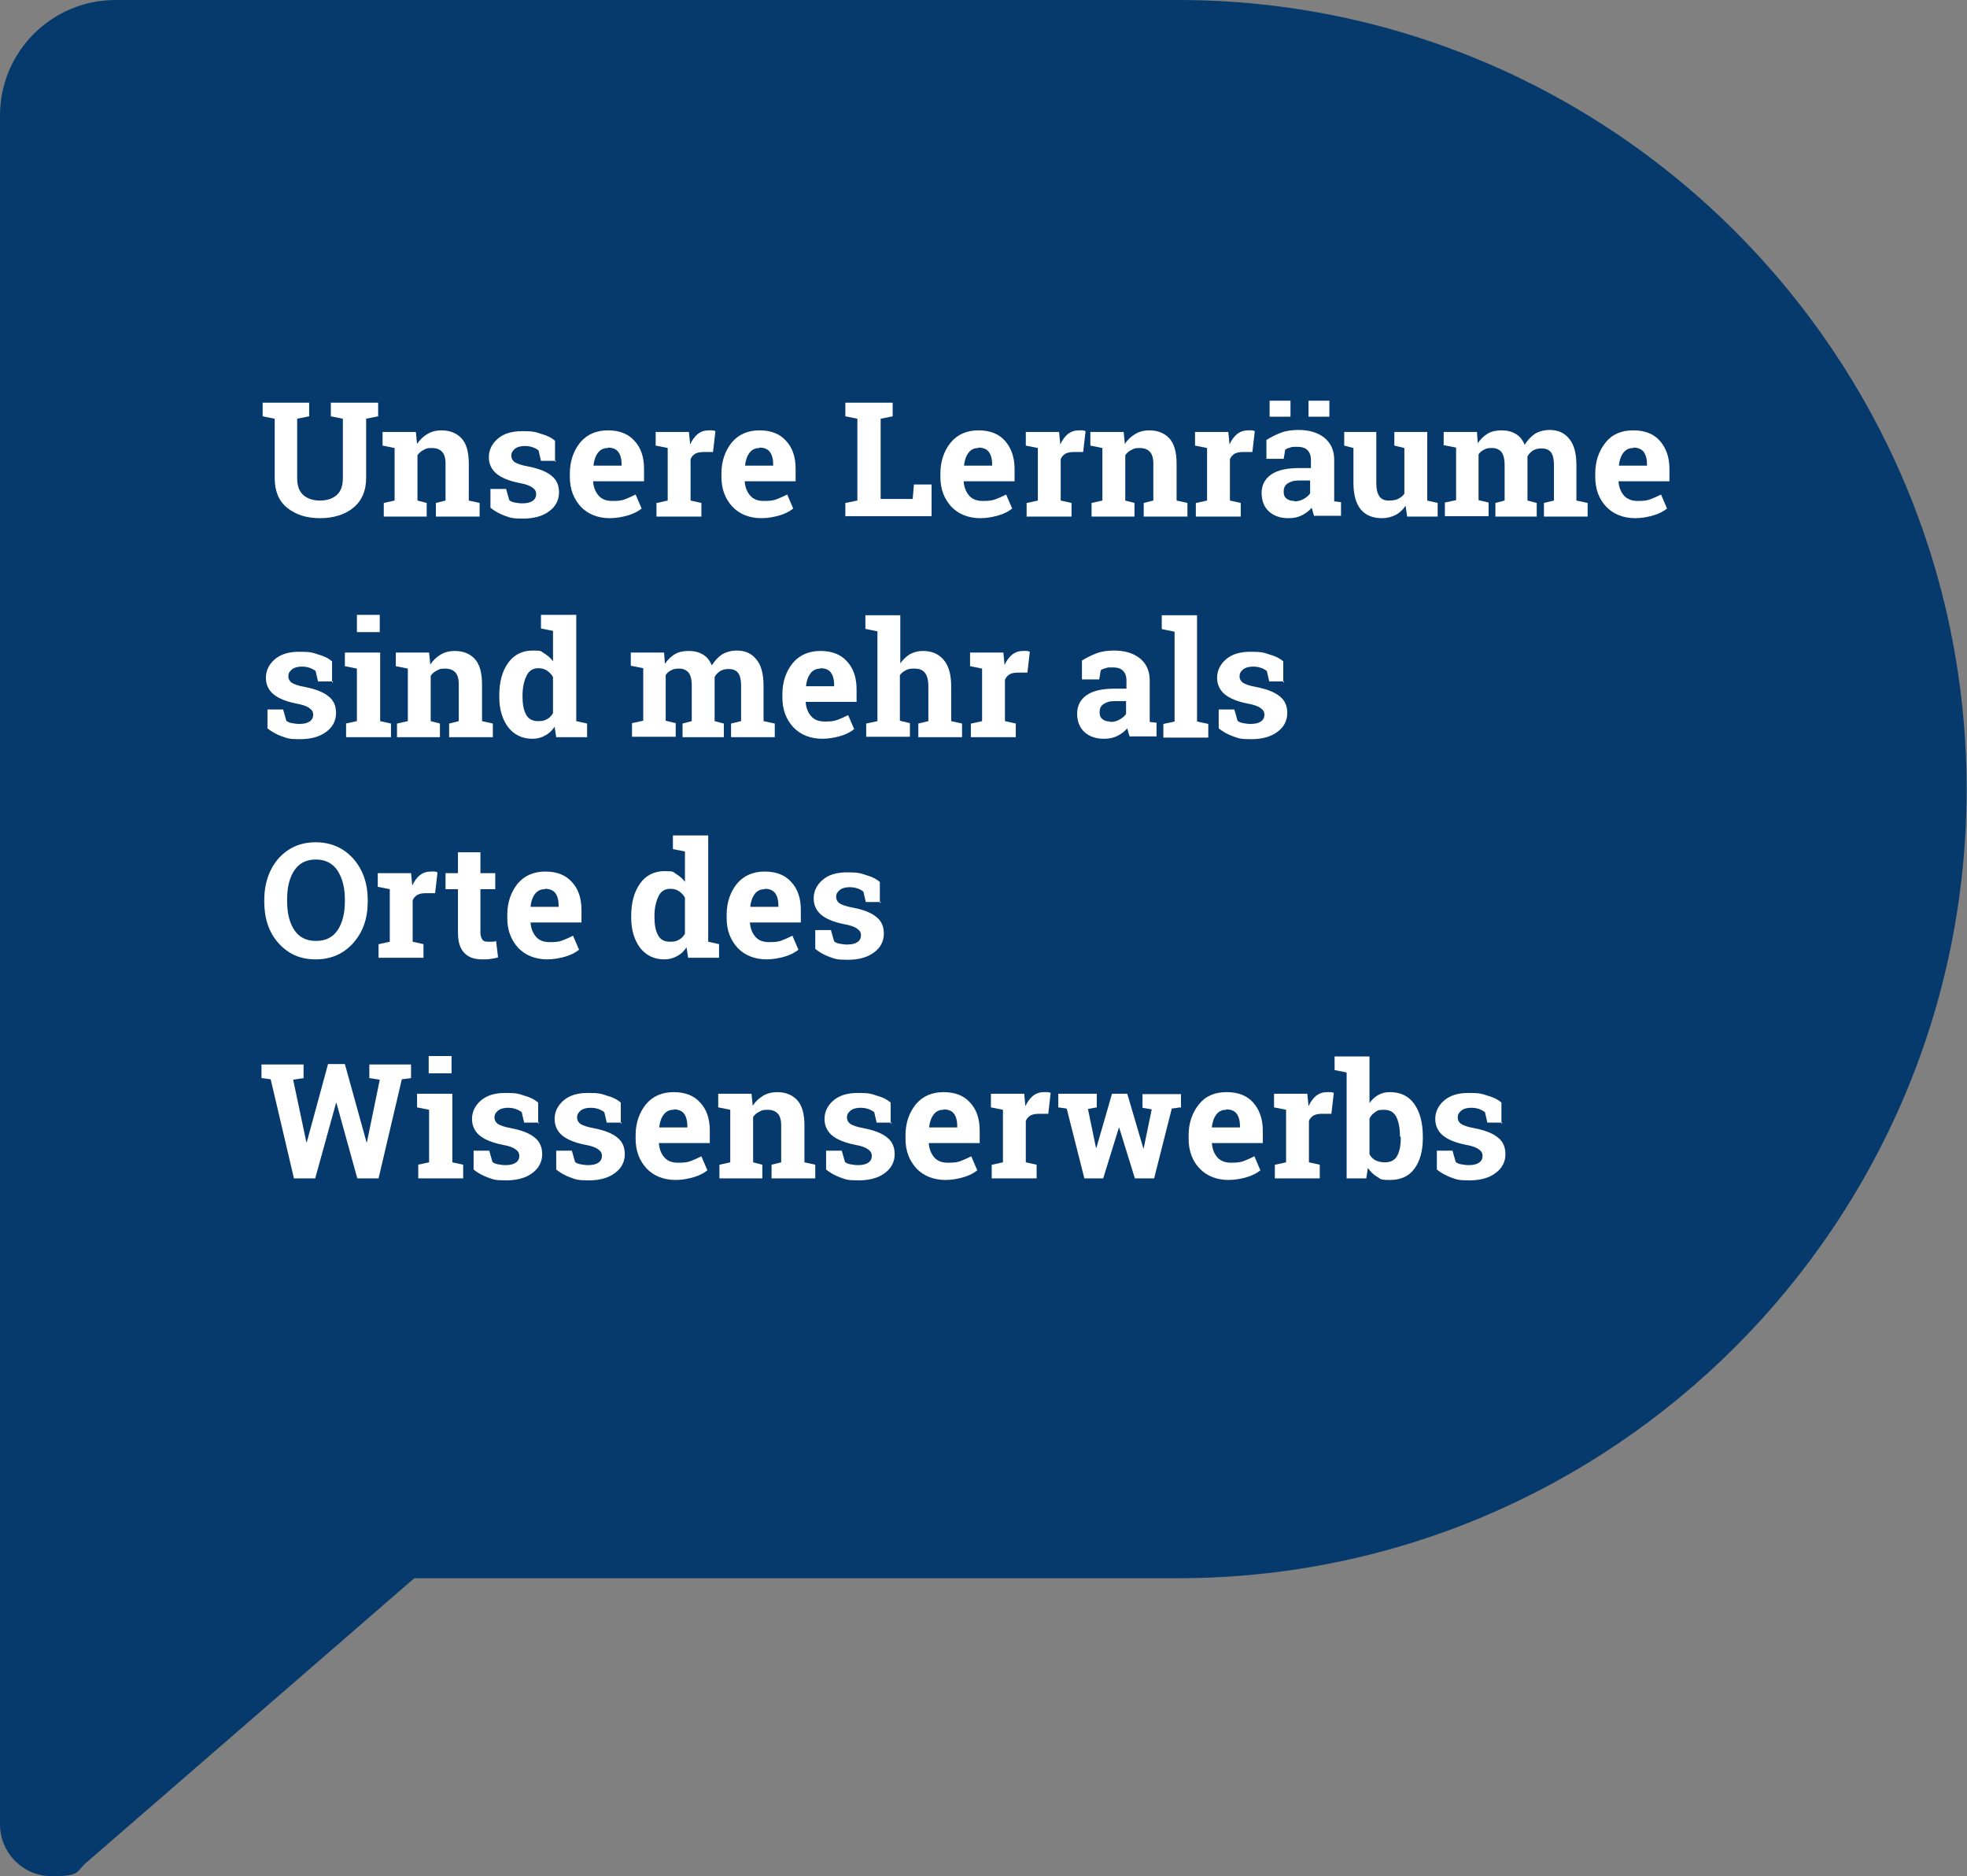 <?xml version="1.0" encoding="UTF-8"?>
<svg xmlns="http://www.w3.org/2000/svg" version="1.1" xmlns:xlink="http://www.w3.org/1999/xlink" viewBox="0 0 490.5 467.8">
  <rect x="0" y="0" width="490.5" height="467.8" fill="#808080" stroke="none"/>
  <defs>
    <style>
      .cls-1 {
        fill: #fff;
      }

      .cls-2 {
        fill: none;
      }

      .cls-3 {
        clip-path: url(#clippath);
      }

      .cls-4 {
        fill: #063a6d;
      }
    </style>
    <clipPath id="clippath">
      <rect class="cls-2" y="0" width="490.5" height="467.8"/>
    </clipPath>
  </defs>
  <!-- Generator: Adobe Illustrator 28.7.8, SVG Export Plug-In . SVG Version: 1.2.0 Build 200)  -->
  <g>
    <g id="Ebene_1">
      <g id="Ebene_1-2" data-name="Ebene_1">
        <g id="Ebene_1-2">
          <g id="Sprechblase">
            <g class="cls-3">
              <g id="Gruppe_18">
                <g id="Gruppe_17">
                  <g id="Pfad_14">
                    <path class="cls-4" d="M293.8,0H28.8C12.9,0,0,12.9,0,28.8h0v426.1c0,7.1,5.8,12.9,12.9,12.9s6.1-1.1,8.4-3.2l82-71.1h190.4c108.5,0,196.7-88.3,196.7-196.7S402.2,0,293.8,0"/>
                  </g>
                </g>
              </g>
            </g>
          </g>
        </g>
      </g>
      <g>
        <path class="cls-1" d="M77.1,100.4v3.4l-3,.6v14.8c0,1.9.5,3.3,1.5,4.2,1,.9,2.4,1.4,4.2,1.4s3.2-.5,4.2-1.4c1-.9,1.5-2.3,1.5-4.2v-14.8l-3-.6v-3.4h11.8v3.4l-3,.6v14.8c0,3.2-1.1,5.7-3.2,7.4-2.1,1.7-4.9,2.6-8.3,2.6s-6.1-.9-8.2-2.6c-2.1-1.7-3.1-4.2-3.1-7.4v-14.8l-3-.6v-3.4h11.8Z"/>
        <path class="cls-1" d="M95.7,125.4l2.7-.6v-13.1l-3-.6v-3.4h8.3l.3,3c.7-1.1,1.6-1.9,2.6-2.5,1-.6,2.2-.9,3.5-.9,2.1,0,3.8.7,5,2,1.2,1.3,1.8,3.4,1.8,6.3v9.2l2.7.6v3.4h-10.9v-3.4l2.4-.6v-9.2c0-1.4-.3-2.4-.9-3-.6-.6-1.4-.9-2.6-.9s-1.4.2-2,.5c-.6.3-1.1.7-1.5,1.3v11.3l2.3.6v3.4h-10.7v-3.4Z"/>
        <path class="cls-1" d="M138.7,114.9h-3.8l-.6-2.6c-.4-.3-.9-.6-1.5-.8-.6-.2-1.2-.3-2-.3s-1.8.2-2.4.7-.9,1-.9,1.7.3,1.2.8,1.6c.6.4,1.7.8,3.4,1.1,2.6.5,4.6,1.3,5.8,2.3,1.3,1,1.9,2.4,1.9,4.2s-.8,3.5-2.5,4.7c-1.6,1.2-3.8,1.8-6.5,1.8s-3.1-.2-4.5-.7c-1.4-.5-2.6-1.2-3.6-2v-4.7c0,0,3.9,0,3.9,0l.8,2.8c.3.3.8.5,1.4.6s1.2.2,1.8.2c1.2,0,2-.2,2.6-.6.6-.4.9-1,.9-1.7s-.3-1.2-.9-1.6c-.6-.5-1.7-.9-3.4-1.2-2.5-.5-4.4-1.3-5.6-2.3s-1.9-2.4-1.9-4.1.7-3.3,2.2-4.6c1.5-1.3,3.5-1.9,6.2-1.9s3.2.2,4.7.7c1.5.4,2.6,1,3.4,1.7v5.3Z"/>
        <path class="cls-1" d="M152.1,129.2c-3,0-5.5-1-7.3-2.9-1.8-2-2.7-4.4-2.7-7.4v-.8c0-3.1.9-5.7,2.6-7.8,1.7-2,4-3,6.9-3,2.9,0,5.1.9,6.6,2.6,1.6,1.7,2.4,4,2.4,7v3.1h-12.7c.1,1.5.6,2.7,1.4,3.6.8.9,1.9,1.3,3.4,1.3s2.3-.1,3.1-.4c.8-.3,1.7-.7,2.7-1.2l1.5,3.5c-.9.7-2,1.3-3.4,1.7s-2.9.7-4.6.7ZM151.6,111.7c-1.1,0-1.9.4-2.5,1.2-.6.8-1,1.9-1.1,3.2h0c0,0,7,0,7,0v-.5c0-1.2-.3-2.2-.8-2.9s-1.4-1.1-2.6-1.1Z"/>
        <path class="cls-1" d="M163.8,125.4l2.7-.6v-13.1l-3-.6v-3.4h8.3l.3,3.1c.5-1.1,1.1-1.9,1.9-2.6.8-.6,1.7-.9,2.7-.9s.6,0,.9,0c.3,0,.6.1.8.2l-.6,5.2h-2.3c-.8,0-1.5.1-2.1.4-.5.3-1,.8-1.2,1.4v10.3l2.7.6v3.4h-11.2v-3.4Z"/>
        <path class="cls-1" d="M189.9,129.2c-3,0-5.5-1-7.3-2.9-1.8-2-2.7-4.4-2.7-7.4v-.8c0-3.1.9-5.7,2.6-7.8,1.7-2,4-3,6.9-3,2.9,0,5.1.9,6.6,2.6,1.6,1.7,2.4,4,2.4,7v3.1h-12.7c.1,1.5.6,2.7,1.4,3.6.8.9,1.9,1.3,3.4,1.3s2.3-.1,3.1-.4c.8-.3,1.7-.7,2.7-1.2l1.5,3.5c-.9.7-2,1.3-3.4,1.7s-2.9.7-4.6.7ZM189.4,111.7c-1.1,0-1.9.4-2.5,1.2-.6.8-1,1.9-1.1,3.2h0c0,0,7,0,7,0v-.5c0-1.2-.3-2.2-.8-2.9s-1.4-1.1-2.6-1.1Z"/>
        <path class="cls-1" d="M210.8,128.8v-3.4l3-.6v-20.4l-3-.6v-3.4h11.8v3.4l-3,.6v20h8l.3-3.6h4.4v7.9h-21.4Z"/>
        <path class="cls-1" d="M244.5,129.2c-3,0-5.5-1-7.3-2.9-1.8-2-2.7-4.4-2.7-7.4v-.8c0-3.1.9-5.7,2.6-7.8,1.7-2,4-3,6.9-3,2.9,0,5.1.9,6.6,2.6s2.4,4,2.4,7v3.1h-12.7c.1,1.5.6,2.7,1.4,3.6.8.9,1.9,1.3,3.4,1.3s2.3-.1,3.1-.4,1.7-.7,2.7-1.2l1.5,3.5c-.9.7-2,1.3-3.4,1.7s-2.9.7-4.6.7ZM244,111.7c-1.1,0-1.9.4-2.5,1.2-.6.8-1,1.9-1.1,3.2h0c0,0,7,0,7,0v-.5c0-1.2-.3-2.2-.8-2.9s-1.4-1.1-2.6-1.1Z"/>
        <path class="cls-1" d="M256.1,125.4l2.7-.6v-13.1l-3-.6v-3.4h8.3l.3,3.1c.5-1.1,1.1-1.9,1.9-2.6.8-.6,1.7-.9,2.7-.9s.6,0,.9,0c.3,0,.6.1.8.2l-.6,5.2h-2.3c-.8,0-1.5.1-2.1.4-.5.3-1,.8-1.2,1.4v10.3l2.7.6v3.4h-11.2v-3.4Z"/>
        <path class="cls-1" d="M272.2,125.4l2.7-.6v-13.1l-3-.6v-3.4h8.3l.3,3c.7-1.1,1.6-1.9,2.6-2.5,1-.6,2.2-.9,3.5-.9,2.1,0,3.8.7,5,2,1.2,1.3,1.8,3.4,1.8,6.3v9.2l2.7.6v3.4h-10.9v-3.4l2.4-.6v-9.2c0-1.4-.3-2.4-.9-3-.6-.6-1.4-.9-2.6-.9s-1.4.2-2,.5c-.6.3-1.1.7-1.5,1.3v11.3l2.3.6v3.4h-10.7v-3.4Z"/>
        <path class="cls-1" d="M298.3,125.4l2.7-.6v-13.1l-3-.6v-3.4h8.3l.3,3.1c.5-1.1,1.1-1.9,1.9-2.6.8-.6,1.7-.9,2.7-.9s.6,0,.9,0c.3,0,.6.1.8.2l-.6,5.2h-2.3c-.8,0-1.5.1-2.1.4-.5.3-1,.8-1.2,1.4v10.3l2.7.6v3.4h-11.2v-3.4Z"/>
        <path class="cls-1" d="M327.8,128.8c-.2-.4-.3-.7-.4-1.1s-.2-.7-.3-1.1c-.7.8-1.5,1.4-2.5,1.9s-2.1.7-3.3.7c-2.1,0-3.7-.6-4.9-1.7-1.2-1.1-1.8-2.7-1.8-4.6s.8-3.5,2.4-4.6c1.6-1.1,3.9-1.6,7-1.6h2.9v-2.1c0-1-.3-1.8-.9-2.4-.6-.6-1.5-.8-2.6-.8s-1.2,0-1.7.2c-.5.1-.9.3-1.2.5l-.4,2.3h-4.3v-4.7c1.1-.7,2.3-1.3,3.6-1.8,1.3-.5,2.8-.7,4.4-.7,2.6,0,4.7.6,6.4,1.9,1.6,1.3,2.5,3.1,2.5,5.5v8.7c0,.3,0,.6,0,.9,0,.3,0,.6,0,.8l1.7.2v3.4h-6.6ZM321.8,103.9h-5.2v-4h5.2v4ZM322.8,125c.9,0,1.6-.2,2.3-.6s1.2-.8,1.6-1.4v-3.2h-2.9c-1.2,0-2.1.3-2.8.8s-.9,1.2-.9,2,.2,1.3.7,1.7c.5.4,1.1.6,1.9.6ZM331.5,103.9h-5.2v-4h5.2v4Z"/>
        <path class="cls-1" d="M350.5,126.1c-.7,1-1.5,1.8-2.5,2.3s-2.1.8-3.4.8c-2.2,0-4-.7-5.2-2.1s-1.9-3.6-1.9-6.7v-8.7l-2.3-.6v-3.4h8v12.8c0,1.5.3,2.6.8,3.3.5.7,1.3,1,2.3,1s1.7-.1,2.3-.4,1.2-.7,1.6-1.3v-11.4l-2.5-.6v-3.4h8.2v17.1l2.6.6v3.4h-7.6l-.4-2.7Z"/>
        <path class="cls-1" d="M360,111.1v-3.4h8.3l.2,2.8c.7-1,1.5-1.8,2.5-2.4,1-.6,2.2-.8,3.5-.8s2.5.3,3.5.9c1,.6,1.7,1.5,2.2,2.7.7-1.1,1.5-2,2.5-2.7,1-.6,2.3-1,3.7-1,2.1,0,3.7.7,4.9,2.2,1.2,1.4,1.8,3.6,1.8,6.6v8.8l2.8.6v3.4h-10.9v-3.4l2.5-.6v-8.8c0-1.6-.3-2.7-.8-3.3s-1.3-.9-2.3-.9-1.5.2-2.1.5c-.6.4-1.1.9-1.4,1.5,0,.2,0,.5,0,.6s0,.4,0,.5v9.9l2.3.6v3.4h-10.3v-3.4l2.3-.6v-8.8c0-1.6-.3-2.7-.8-3.3s-1.3-1-2.3-1-1.4.1-2,.4-1.1.7-1.4,1.2v11.4l2.5.6v3.4h-10.9v-3.4l2.8-.6v-13.1l-3-.6Z"/>
        <path class="cls-1" d="M407.8,129.2c-3,0-5.5-1-7.3-2.9s-2.7-4.4-2.7-7.4v-.8c0-3.1.9-5.7,2.6-7.8s4-3,6.9-3c2.9,0,5.1.9,6.6,2.6s2.4,4,2.4,7v3.1h-12.7c.1,1.5.6,2.7,1.4,3.6s2,1.3,3.4,1.3,2.3-.1,3.1-.4,1.7-.7,2.7-1.2l1.5,3.5c-.9.7-2,1.3-3.4,1.7s-2.9.7-4.6.7ZM407.3,111.7c-1.1,0-1.9.4-2.5,1.2-.6.8-1,1.9-1.1,3.2h0c0,0,7,0,7,0v-.5c0-1.2-.3-2.2-.8-2.9s-1.4-1.1-2.6-1.1Z"/>
        <path class="cls-1" d="M83.1,169.9h-3.8l-.6-2.6c-.4-.3-.9-.6-1.5-.8-.6-.2-1.2-.3-2-.3s-1.8.2-2.4.7-.9,1-.9,1.7.3,1.2.8,1.6c.6.4,1.7.8,3.4,1.1,2.6.5,4.6,1.3,5.8,2.3,1.3,1,1.9,2.4,1.9,4.2s-.8,3.5-2.5,4.7c-1.6,1.2-3.8,1.8-6.5,1.8s-3.1-.2-4.5-.7c-1.4-.5-2.6-1.2-3.6-2v-4.7c0,0,3.9,0,3.9,0l.8,2.8c.3.3.8.5,1.4.6s1.2.2,1.8.2c1.2,0,2-.2,2.6-.6.6-.4.9-1,.9-1.7s-.3-1.2-.9-1.6c-.6-.5-1.7-.9-3.4-1.2-2.5-.5-4.4-1.3-5.6-2.3s-1.9-2.4-1.9-4.1.7-3.3,2.2-4.6c1.5-1.3,3.5-1.9,6.2-1.9s3.2.2,4.7.7c1.5.4,2.6,1,3.4,1.7v5.3Z"/>
        <path class="cls-1" d="M86.2,180.4l2.8-.6v-13.1l-3-.6v-3.4h8.8v17.1l2.7.6v3.4h-11.2v-3.4ZM94.7,157.6h-5.7v-4.3h5.7v4.3Z"/>
        <path class="cls-1" d="M99,180.4l2.7-.6v-13.1l-3-.6v-3.4h8.3l.3,3c.7-1.1,1.6-1.9,2.6-2.5,1-.6,2.2-.9,3.5-.9,2.1,0,3.8.7,5,2,1.2,1.3,1.8,3.4,1.8,6.3v9.2l2.7.6v3.4h-10.9v-3.4l2.4-.6v-9.2c0-1.4-.3-2.4-.9-3-.6-.6-1.4-.9-2.6-.9s-1.4.2-2,.5c-.6.3-1.1.7-1.5,1.3v11.3l2.3.6v3.4h-10.7v-3.4Z"/>
        <path class="cls-1" d="M138.3,181.2c-.7,1-1.4,1.7-2.4,2.2-.9.5-1.9.8-3.1.8-2.6,0-4.6-1-6.1-2.9-1.4-1.9-2.2-4.4-2.2-7.5v-.4c0-3.3.7-6,2.2-8.1,1.4-2,3.5-3.1,6.1-3.1s2,.2,2.9.7c.8.5,1.6,1.1,2.2,2v-7.6l-3-.6v-3.4h8.8v26.5l2.7.6v3.4h-7.7l-.4-2.6ZM130.3,173.8c0,1.8.3,3.3.9,4.4.6,1.1,1.6,1.6,3,1.6s1.6-.2,2.2-.5c.6-.3,1.1-.8,1.5-1.5v-9c-.4-.7-.9-1.2-1.5-1.6s-1.3-.6-2.1-.6c-1.4,0-2.4.6-3,1.9-.6,1.2-1,2.9-1,4.8v.4Z"/>
        <path class="cls-1" d="M157.3,166.1v-3.4h8.3l.2,2.8c.7-1,1.5-1.8,2.5-2.4,1-.6,2.2-.8,3.5-.8s2.5.3,3.5.9c1,.6,1.7,1.5,2.2,2.7.7-1.1,1.5-2,2.5-2.7,1-.6,2.3-1,3.7-1,2.1,0,3.7.7,4.9,2.2,1.2,1.4,1.8,3.6,1.8,6.6v8.8l2.8.6v3.4h-10.9v-3.4l2.5-.6v-8.8c0-1.6-.3-2.7-.8-3.3-.5-.6-1.3-.9-2.3-.9s-1.5.2-2.1.5c-.6.4-1.1.9-1.4,1.5,0,.2,0,.5,0,.6,0,.2,0,.4,0,.5v9.9l2.3.6v3.4h-10.3v-3.4l2.3-.6v-8.8c0-1.6-.3-2.7-.8-3.3-.5-.6-1.3-1-2.3-1s-1.4.1-2,.4c-.6.3-1.1.7-1.4,1.2v11.4l2.5.6v3.4h-10.9v-3.4l2.8-.6v-13.1l-3-.6Z"/>
        <path class="cls-1" d="M205.1,184.2c-3,0-5.5-1-7.3-2.9-1.8-2-2.7-4.4-2.7-7.4v-.8c0-3.1.9-5.7,2.6-7.8,1.7-2,4-3,6.9-3,2.9,0,5.1.9,6.6,2.6,1.6,1.7,2.4,4,2.4,7v3.1h-12.7c.1,1.5.6,2.7,1.4,3.6.8.9,1.9,1.3,3.4,1.3s2.3-.1,3.1-.4c.8-.3,1.7-.7,2.7-1.2l1.5,3.5c-.9.7-2,1.3-3.4,1.7s-2.9.7-4.6.7ZM204.6,166.7c-1.1,0-1.9.4-2.5,1.2-.6.8-1,1.9-1.1,3.2h0c0,0,7,0,7,0v-.5c0-1.2-.3-2.2-.8-2.9s-1.4-1.1-2.6-1.1Z"/>
        <path class="cls-1" d="M216,180.4l2.8-.6v-22.4l-3-.6v-3.4h8.7v12c.7-1,1.5-1.7,2.4-2.3,1-.5,2-.8,3.2-.8,2.2,0,3.9.7,5.2,2.2,1.3,1.5,1.9,3.7,1.9,6.8v8.5l2.7.6v3.4h-10.9v-3.4l2.5-.6v-8.6c0-1.6-.3-2.8-.9-3.5-.6-.7-1.4-1-2.6-1s-1.5.1-2.1.4c-.6.3-1.1.7-1.5,1.2v11.4l2.5.6v3.4h-10.9v-3.4Z"/>
        <path class="cls-1" d="M242.2,180.4l2.7-.6v-13.1l-3-.6v-3.4h8.3l.3,3.1c.5-1.1,1.1-1.9,1.9-2.6.8-.6,1.7-.9,2.7-.9s.6,0,.9,0c.3,0,.6.1.8.2l-.6,5.2h-2.3c-.8,0-1.5.1-2.1.4-.5.3-1,.8-1.2,1.4v10.3l2.7.6v3.4h-11.2v-3.4Z"/>
        <path class="cls-1" d="M281.8,183.8c-.2-.4-.3-.7-.4-1.1s-.2-.7-.3-1.1c-.7.8-1.5,1.4-2.5,1.9s-2.1.7-3.3.7c-2.1,0-3.7-.6-4.9-1.7-1.2-1.1-1.8-2.7-1.8-4.6s.8-3.5,2.4-4.6c1.6-1.1,3.9-1.6,7-1.6h2.9v-2.1c0-1-.3-1.8-.9-2.4-.6-.6-1.5-.8-2.6-.8s-1.2,0-1.7.2c-.5.1-.9.3-1.2.5l-.4,2.3h-4.3v-4.7c1.1-.7,2.3-1.3,3.6-1.8,1.3-.5,2.8-.7,4.4-.7,2.6,0,4.7.6,6.4,1.9,1.6,1.3,2.5,3.1,2.5,5.5v8.7c0,.3,0,.6,0,.9,0,.3,0,.6,0,.8l1.7.2v3.4h-6.6ZM276.9,180c.9,0,1.6-.2,2.3-.6s1.2-.8,1.6-1.4v-3.2h-2.9c-1.2,0-2.1.3-2.8.8s-.9,1.2-.9,2,.2,1.3.7,1.7c.5.4,1.1.6,1.9.6Z"/>
        <path class="cls-1" d="M289.7,156.8v-3.4h8.8v26.5l2.8.6v3.4h-11.2v-3.4l2.8-.6v-22.4l-3-.6Z"/>
        <path class="cls-1" d="M320.3,169.9h-3.8l-.6-2.6c-.4-.3-.9-.6-1.5-.8-.6-.2-1.2-.3-2-.3s-1.8.2-2.4.7-.9,1-.9,1.7.3,1.2.8,1.6c.6.4,1.7.8,3.4,1.1,2.6.5,4.6,1.3,5.8,2.3,1.3,1,1.9,2.4,1.9,4.2s-.8,3.5-2.5,4.7c-1.6,1.2-3.8,1.8-6.5,1.8s-3.1-.2-4.5-.7-2.6-1.2-3.6-2v-4.7c0,0,3.9,0,3.9,0l.8,2.8c.3.3.8.5,1.4.6s1.2.2,1.8.2c1.2,0,2-.2,2.6-.6.6-.4.9-1,.9-1.7s-.3-1.2-.9-1.6c-.6-.5-1.7-.9-3.4-1.2-2.5-.5-4.4-1.3-5.6-2.3s-1.9-2.4-1.9-4.1.7-3.3,2.2-4.6c1.5-1.3,3.5-1.9,6.2-1.9s3.2.2,4.7.7c1.5.4,2.6,1,3.4,1.7v5.3Z"/>
        <path class="cls-1" d="M91.7,224.8c0,4.2-1.2,7.6-3.6,10.3-2.4,2.7-5.5,4.1-9.4,4.1s-6.9-1.4-9.3-4.1c-2.4-2.7-3.5-6.2-3.5-10.3v-.4c0-4.1,1.2-7.6,3.5-10.3,2.4-2.7,5.5-4.1,9.3-4.1s7,1.4,9.4,4.1c2.4,2.7,3.6,6.2,3.6,10.3v.4ZM86,224.3c0-2.9-.6-5.3-1.8-7.2-1.2-1.8-3-2.8-5.4-2.8s-4.2.9-5.4,2.7c-1.2,1.8-1.8,4.2-1.8,7.2v.5c0,3,.6,5.4,1.8,7.2,1.2,1.8,3,2.7,5.4,2.7s4.2-.9,5.4-2.7c1.2-1.8,1.8-4.2,1.8-7.2v-.5Z"/>
        <path class="cls-1" d="M94.5,235.4l2.7-.6v-13.1l-3-.6v-3.4h8.3l.3,3.1c.5-1.1,1.1-1.9,1.9-2.6.8-.6,1.7-.9,2.7-.9s.6,0,.9,0c.3,0,.6.1.8.2l-.6,5.2h-2.3c-.8,0-1.5.1-2.1.4-.5.3-1,.8-1.2,1.4v10.3l2.7.6v3.4h-11.2v-3.4Z"/>
        <path class="cls-1" d="M119.8,212.5v5.2h3.7v4h-3.7v10.8c0,.8.2,1.4.5,1.8.3.4.8.5,1.4.5s.7,0,1,0c.3,0,.6,0,1-.2l.5,4.1c-.6.2-1.3.3-1.9.4s-1.3.1-2,.1c-2,0-3.5-.5-4.5-1.6-1.1-1.1-1.6-2.8-1.6-5.1v-10.8h-3.1v-4h3.1v-5.2h5.7Z"/>
        <path class="cls-1" d="M136.5,239.2c-3,0-5.5-1-7.3-2.9-1.8-2-2.7-4.4-2.7-7.4v-.8c0-3.1.9-5.7,2.6-7.8,1.7-2,4-3,6.9-3,2.9,0,5.1.9,6.6,2.6,1.6,1.7,2.4,4,2.4,7v3.1h-12.7c.1,1.5.6,2.7,1.4,3.6.8.9,1.9,1.3,3.4,1.3s2.3-.1,3.1-.4c.8-.3,1.7-.7,2.7-1.2l1.5,3.5c-.9.7-2,1.3-3.4,1.7s-2.9.7-4.6.7ZM135.9,221.7c-1.1,0-1.9.4-2.5,1.2-.6.8-1,1.9-1.1,3.2h0c0,0,7,0,7,0v-.5c0-1.2-.3-2.2-.8-2.9s-1.4-1.1-2.6-1.1Z"/>
        <path class="cls-1" d="M171.2,236.2c-.7,1-1.4,1.7-2.4,2.2-.9.5-1.9.8-3.1.8-2.6,0-4.6-1-6.1-2.9-1.4-1.9-2.2-4.4-2.2-7.5v-.4c0-3.3.7-6,2.2-8.1,1.4-2,3.5-3.1,6.1-3.1s2,.2,2.9.7c.8.5,1.6,1.1,2.2,2v-7.6l-3-.6v-3.4h8.8v26.5l2.7.6v3.4h-7.7l-.4-2.6ZM163.2,228.8c0,1.8.3,3.3.9,4.4.6,1.1,1.6,1.6,3,1.6s1.6-.2,2.2-.5c.6-.3,1.1-.8,1.5-1.5v-9c-.4-.7-.9-1.2-1.5-1.6s-1.3-.6-2.1-.6c-1.4,0-2.4.6-3,1.9-.6,1.2-1,2.9-1,4.8v.4Z"/>
        <path class="cls-1" d="M191.2,239.2c-3,0-5.5-1-7.3-2.9-1.8-2-2.7-4.4-2.7-7.4v-.8c0-3.1.9-5.7,2.6-7.8,1.7-2,4-3,6.9-3,2.9,0,5.1.9,6.6,2.6,1.6,1.7,2.4,4,2.4,7v3.1h-12.7c.1,1.5.6,2.7,1.4,3.6.8.9,1.9,1.3,3.4,1.3s2.3-.1,3.1-.4c.8-.3,1.7-.7,2.7-1.2l1.5,3.5c-.9.7-2,1.3-3.4,1.7s-2.9.7-4.6.7ZM190.7,221.7c-1.1,0-1.9.4-2.5,1.2-.6.8-1,1.9-1.1,3.2h0c0,0,7,0,7,0v-.5c0-1.2-.3-2.2-.8-2.9s-1.4-1.1-2.6-1.1Z"/>
        <path class="cls-1" d="M219.7,224.9h-3.8l-.6-2.6c-.4-.3-.9-.6-1.5-.8-.6-.2-1.2-.3-2-.3s-1.8.2-2.4.7-.9,1-.9,1.7.3,1.2.8,1.6c.6.4,1.7.8,3.4,1.1,2.6.5,4.6,1.3,5.8,2.3,1.3,1,1.9,2.4,1.9,4.2s-.8,3.5-2.5,4.7c-1.6,1.2-3.8,1.8-6.5,1.8s-3.1-.2-4.5-.7c-1.4-.5-2.6-1.2-3.6-2v-4.7c0,0,3.9,0,3.9,0l.8,2.8c.3.3.8.5,1.4.6s1.2.2,1.8.2c1.2,0,2-.2,2.6-.6.6-.4.9-1,.9-1.7s-.3-1.2-.9-1.6c-.6-.5-1.7-.9-3.4-1.2-2.5-.5-4.4-1.3-5.6-2.3s-1.9-2.4-1.9-4.1.7-3.3,2.2-4.6c1.5-1.3,3.5-1.9,6.2-1.9s3.2.2,4.7.7c1.5.4,2.6,1,3.4,1.7v5.3Z"/>
        <path class="cls-1" d="M102.5,268.8l-2.3.3-5.8,24.7h-5.3l-5.2-18.8h-.1l-5.2,18.8h-5.3l-5.8-24.7-2.3-.3v-3.4h10.5v3.4l-2.6.4,3.3,15.6h.1s5.3-19.5,5.3-19.5h4.2l5.4,19.5h.1s3.2-15.6,3.2-15.6l-2.6-.4v-3.4h10.4v3.4Z"/>
        <path class="cls-1" d="M104.2,290.4l2.8-.6v-13.1l-3-.6v-3.4h8.8v17.1l2.7.6v3.4h-11.2v-3.4ZM112.6,267.6h-5.7v-4.3h5.7v4.3Z"/>
        <path class="cls-1" d="M134.5,279.9h-3.8l-.6-2.6c-.4-.3-.9-.6-1.5-.8-.6-.2-1.2-.3-2-.3s-1.8.2-2.4.7-.9,1-.9,1.7.3,1.2.8,1.6c.6.4,1.7.8,3.4,1.1,2.6.5,4.6,1.3,5.8,2.3,1.3,1,1.9,2.4,1.9,4.2s-.8,3.5-2.5,4.7c-1.6,1.2-3.8,1.8-6.5,1.8s-3.1-.2-4.5-.7c-1.4-.5-2.6-1.2-3.6-2v-4.7c0,0,3.9,0,3.9,0l.8,2.8c.3.3.8.5,1.4.6s1.2.2,1.8.2c1.2,0,2-.2,2.6-.6.6-.4.9-1,.9-1.7s-.3-1.2-.9-1.6c-.6-.5-1.7-.9-3.4-1.2-2.5-.5-4.4-1.3-5.6-2.3s-1.9-2.4-1.9-4.1.7-3.3,2.2-4.6c1.5-1.3,3.5-1.9,6.2-1.9s3.2.2,4.7.7c1.5.4,2.6,1,3.4,1.7v5.3Z"/>
        <path class="cls-1" d="M155.1,279.9h-3.8l-.6-2.6c-.4-.3-.9-.6-1.5-.8-.6-.2-1.2-.3-2-.3s-1.8.2-2.4.7-.9,1-.9,1.7.3,1.2.8,1.6c.6.4,1.7.8,3.4,1.1,2.6.5,4.6,1.3,5.8,2.3,1.3,1,1.9,2.4,1.9,4.2s-.8,3.5-2.5,4.7c-1.6,1.2-3.8,1.8-6.5,1.8s-3.1-.2-4.5-.7c-1.4-.5-2.6-1.2-3.6-2v-4.7c0,0,3.9,0,3.9,0l.8,2.8c.3.3.8.5,1.4.6s1.2.2,1.8.2c1.2,0,2-.2,2.6-.6.6-.4.9-1,.9-1.7s-.3-1.2-.9-1.6c-.6-.5-1.7-.9-3.4-1.2-2.5-.5-4.4-1.3-5.6-2.3s-1.9-2.4-1.9-4.1.7-3.3,2.2-4.6c1.5-1.3,3.5-1.9,6.2-1.9s3.2.2,4.7.7c1.5.4,2.6,1,3.4,1.7v5.3Z"/>
        <path class="cls-1" d="M168.5,294.2c-3,0-5.5-1-7.3-2.9-1.8-2-2.7-4.4-2.7-7.4v-.8c0-3.1.9-5.7,2.6-7.8,1.7-2,4-3,6.9-3,2.9,0,5.1.9,6.6,2.6,1.6,1.7,2.4,4,2.4,7v3.1h-12.7c.1,1.5.6,2.7,1.4,3.6.8.9,1.9,1.3,3.4,1.3s2.3-.1,3.1-.4c.8-.3,1.7-.7,2.7-1.2l1.5,3.5c-.9.7-2,1.3-3.4,1.7s-2.9.7-4.6.7ZM168,276.7c-1.1,0-1.9.4-2.5,1.2-.6.8-1,1.9-1.1,3.2h0c0,0,7,0,7,0v-.5c0-1.2-.3-2.2-.8-2.9s-1.4-1.1-2.6-1.1Z"/>
        <path class="cls-1" d="M179.4,290.4l2.7-.6v-13.1l-3-.6v-3.4h8.3l.3,3c.7-1.1,1.6-1.9,2.6-2.5,1-.6,2.2-.9,3.5-.9,2.1,0,3.8.7,5,2,1.2,1.3,1.8,3.4,1.8,6.3v9.2l2.7.6v3.4h-10.9v-3.4l2.4-.6v-9.2c0-1.4-.3-2.4-.9-3-.6-.6-1.4-.9-2.6-.9s-1.4.2-2,.5c-.6.3-1.1.7-1.5,1.3v11.3l2.3.6v3.4h-10.7v-3.4Z"/>
        <path class="cls-1" d="M222.4,279.9h-3.8l-.6-2.6c-.4-.3-.9-.6-1.5-.8-.6-.2-1.2-.3-2-.3s-1.8.2-2.4.7-.9,1-.9,1.7.3,1.2.8,1.6c.6.4,1.7.8,3.4,1.1,2.6.5,4.6,1.3,5.8,2.3,1.3,1,1.9,2.4,1.9,4.2s-.8,3.5-2.5,4.7c-1.6,1.2-3.8,1.8-6.5,1.8s-3.1-.2-4.5-.7c-1.4-.5-2.6-1.2-3.6-2v-4.7c0,0,3.9,0,3.9,0l.8,2.8c.3.3.8.5,1.4.6s1.2.2,1.8.2c1.2,0,2-.2,2.6-.6.6-.4.9-1,.9-1.7s-.3-1.2-.9-1.6c-.6-.5-1.7-.9-3.4-1.2-2.5-.5-4.4-1.3-5.6-2.3s-1.9-2.4-1.9-4.1.7-3.3,2.2-4.6c1.5-1.3,3.5-1.9,6.2-1.9s3.2.2,4.7.7c1.5.4,2.6,1,3.4,1.7v5.3Z"/>
        <path class="cls-1" d="M235.8,294.2c-3,0-5.5-1-7.3-2.9-1.8-2-2.7-4.4-2.7-7.4v-.8c0-3.1.9-5.7,2.6-7.8,1.7-2,4-3,6.9-3,2.9,0,5.1.9,6.6,2.6,1.6,1.7,2.4,4,2.4,7v3.1h-12.7c.1,1.5.6,2.7,1.4,3.6.8.9,1.9,1.3,3.4,1.3s2.3-.1,3.1-.4c.8-.3,1.7-.7,2.7-1.2l1.5,3.5c-.9.7-2,1.3-3.4,1.7s-2.9.7-4.6.7ZM235.3,276.7c-1.1,0-1.9.4-2.5,1.2-.6.8-1,1.9-1.1,3.2h0c0,0,7,0,7,0v-.5c0-1.2-.3-2.2-.8-2.9s-1.4-1.1-2.6-1.1Z"/>
        <path class="cls-1" d="M247.4,290.4l2.7-.6v-13.1l-3-.6v-3.4h8.3l.3,3.1c.5-1.1,1.1-1.9,1.9-2.6.8-.6,1.7-.9,2.7-.9s.6,0,.9,0c.3,0,.6.1.8.2l-.6,5.2h-2.3c-.8,0-1.5.1-2.1.4-.5.3-1,.8-1.2,1.4v10.3l2.7.6v3.4h-11.2v-3.4Z"/>
        <path class="cls-1" d="M294.3,276.1l-2.1.3-4.4,17.4h-4.8l-3.9-12.6h-.1l-3.9,12.6h-4.7l-4.4-17.4-2.1-.3v-3.4h9.6v3.4l-2.2.4,2,9.7h.1l3.9-13.5h3.8l4,13.6h.1l2-9.7-2.3-.4v-3.4h9.6v3.4Z"/>
        <path class="cls-1" d="M306.4,294.2c-3,0-5.5-1-7.3-2.9s-2.7-4.4-2.7-7.4v-.8c0-3.1.9-5.7,2.6-7.8s4-3,6.9-3c2.9,0,5.1.9,6.6,2.6s2.4,4,2.4,7v3.1h-12.7c.1,1.5.6,2.7,1.4,3.6s2,1.3,3.4,1.3,2.3-.1,3.1-.4,1.7-.7,2.7-1.2l1.5,3.5c-.9.7-2,1.3-3.4,1.7s-2.9.7-4.6.7ZM305.8,276.7c-1.1,0-1.9.4-2.5,1.2-.6.8-1,1.9-1.1,3.2h0c0,0,7,0,7,0v-.5c0-1.2-.3-2.2-.8-2.9s-1.4-1.1-2.6-1.1Z"/>
        <path class="cls-1" d="M318,290.4l2.7-.6v-13.1l-3-.6v-3.4h8.3l.3,3.1c.5-1.1,1.1-1.9,1.9-2.6.8-.6,1.7-.9,2.7-.9s.6,0,.9,0c.3,0,.6.1.8.2l-.6,5.2h-2.3c-.8,0-1.5.1-2.1.4-.5.3-1,.8-1.2,1.4v10.3l2.7.6v3.4h-11.2v-3.4Z"/>
        <path class="cls-1" d="M354.8,283.8c0,3.2-.7,5.7-2.1,7.6-1.4,1.9-3.4,2.8-6.1,2.8s-2.3-.3-3.2-.8c-.9-.5-1.7-1.3-2.3-2.2l-.4,2.6h-4.9v-26.4l-3-.6v-3.4h8.7v11.6c.6-.8,1.3-1.5,2.2-2,.9-.5,1.8-.7,2.9-.7,2.7,0,4.7,1,6.1,3,1.4,2,2.1,4.7,2.1,8.1v.4ZM349.1,283.4c0-2.1-.3-3.7-.9-4.9-.6-1.2-1.6-1.8-3.1-1.8s-1.6.2-2.2.6-1.1.9-1.4,1.6v8.9c.4.7.8,1.1,1.5,1.5.6.3,1.4.5,2.3.5,1.5,0,2.5-.5,3.1-1.6s.9-2.5.9-4.4v-.4Z"/>
        <path class="cls-1" d="M374.7,279.9h-3.8l-.6-2.6c-.4-.3-.9-.6-1.5-.8-.6-.2-1.2-.3-2-.3s-1.8.2-2.4.7-.9,1-.9,1.7.3,1.2.8,1.6c.6.4,1.7.8,3.4,1.1,2.6.5,4.6,1.3,5.8,2.3,1.3,1,1.9,2.4,1.9,4.2s-.8,3.5-2.5,4.7c-1.6,1.2-3.8,1.8-6.5,1.8s-3.1-.2-4.5-.7c-1.4-.5-2.6-1.2-3.6-2v-4.7c0,0,3.9,0,3.9,0l.8,2.8c.3.3.8.5,1.4.6s1.2.2,1.8.2c1.2,0,2-.2,2.6-.6.6-.4.9-1,.9-1.7s-.3-1.2-.9-1.6c-.6-.5-1.7-.9-3.4-1.2-2.5-.5-4.4-1.3-5.6-2.3s-1.9-2.4-1.9-4.1.7-3.3,2.2-4.6c1.5-1.3,3.5-1.9,6.2-1.9s3.2.2,4.7.7c1.5.4,2.6,1,3.4,1.7v5.3Z"/>
      </g>
    </g>
  </g>
</svg>